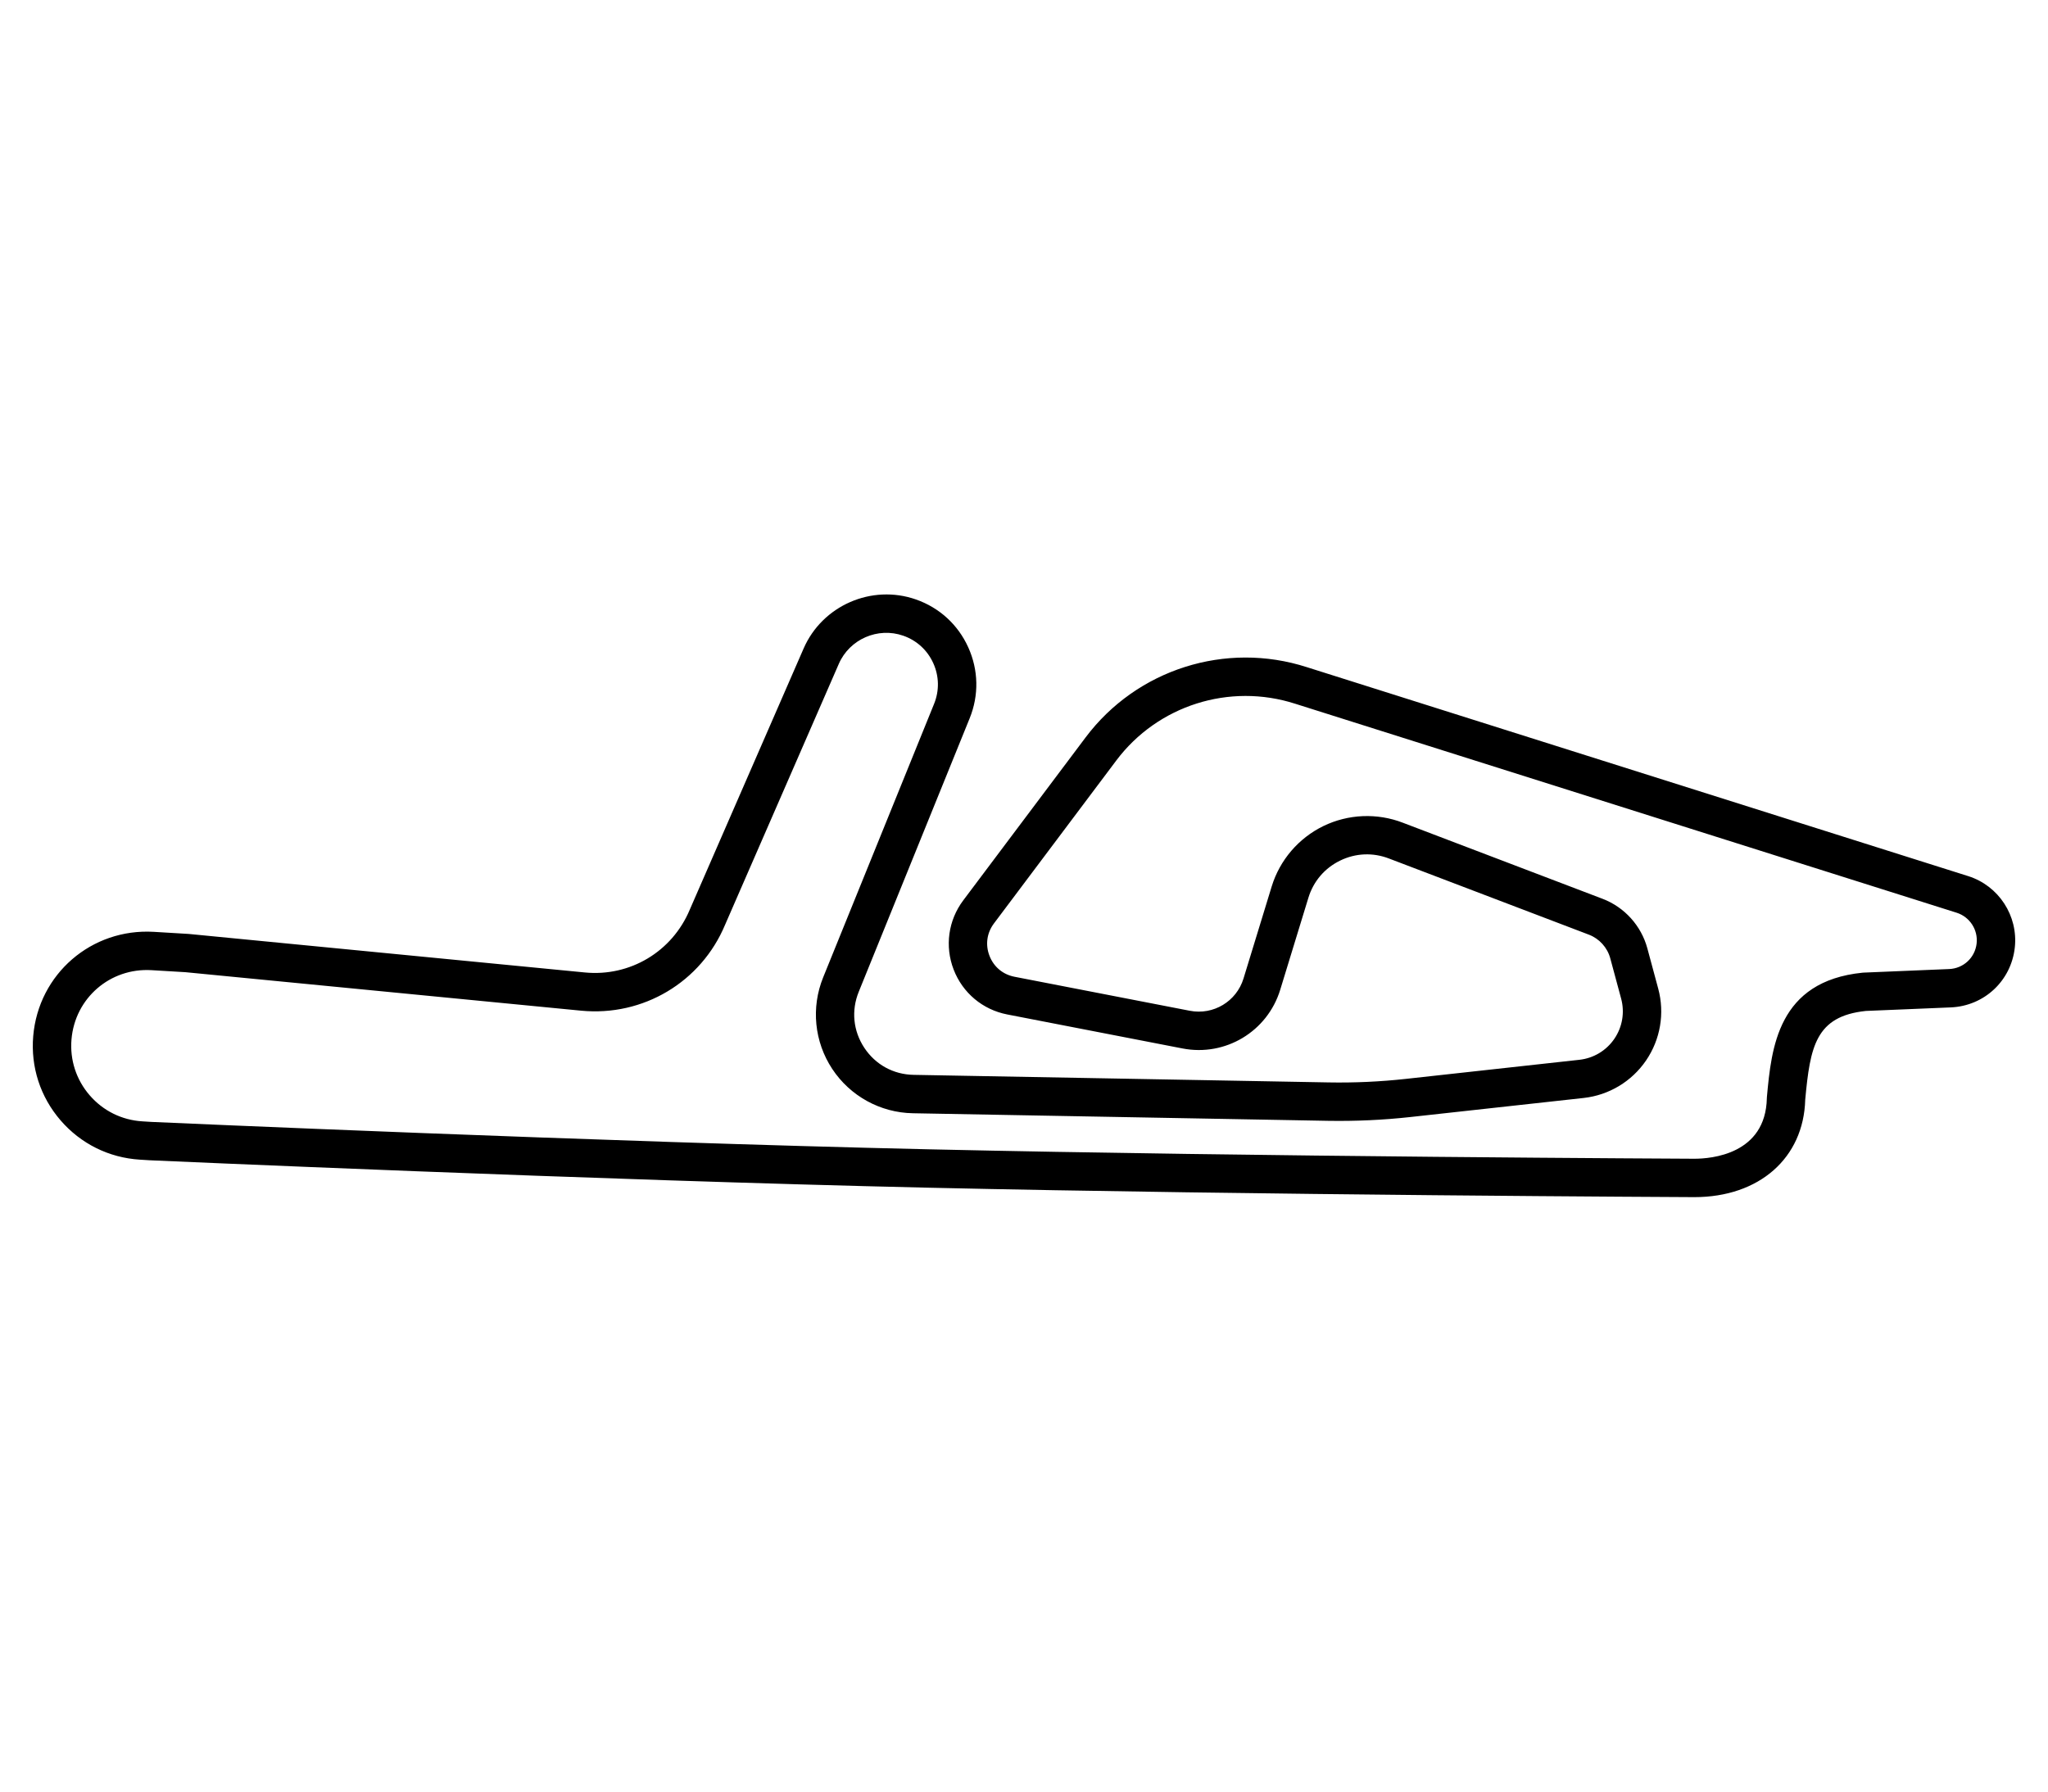 <?xml version="1.0" encoding="utf-8"?>
<!-- Generator: Adobe Illustrator 27.4.1, SVG Export Plug-In . SVG Version: 6.00 Build 0)  -->
<svg version="1.1" id="Livello_2_00000006679391243153073270000001537668526256705431_"
	 xmlns="http://www.w3.org/2000/svg" xmlns:xlink="http://www.w3.org/1999/xlink" x="0px" y="0px" viewBox="0 0 320 280"
	 style="enable-background:new 0 0 320 280;" xml:space="preserve">
<g>
	<path d="M264.744,187.095c-0.689-0.003-68.128-0.309-119.836-1.478c-51.714-1.169-120.841-4.253-121.534-4.284
		l-1.521-0.095c-4.83-0.3-9.232-2.484-12.394-6.148c-3.163-3.665-4.679-8.34-4.269-13.163
		c0.826-9.718,9.109-16.862,18.834-16.294l5.46,0.328l61.883,6.019c7.07,0.698,13.665-3.254,16.407-9.807
		l17.792-40.825c2.926-6.716,10.633-10.082,17.551-7.661c3.67,1.285,6.574,3.943,8.175,7.487
		s1.679,7.481,0.218,11.085l-17.335,42.753c-1.185,2.923-0.868,6.109,0.871,8.741
		c1.738,2.632,4.543,4.174,7.697,4.231l64.85,1.182c4.028,0.074,8.096-0.113,12.095-0.554l27.092-2.981
		c2.215-0.243,4.205-1.438,5.461-3.279c1.256-1.84,1.644-4.129,1.063-6.28l-1.698-6.296
		c-0.457-1.694-1.709-3.079-3.35-3.704l-31.201-11.889c-2.522-0.977-5.232-0.865-7.648,0.309
		c-2.417,1.174-4.181,3.235-4.967,5.804l-4.405,14.387c-2,6.533-8.574,10.477-15.27,9.175l-27.387-5.314
		c-3.838-0.745-6.967-3.368-8.372-7.016s-0.842-7.69,1.504-10.817l19.108-25.454
		c8.001-10.657,21.898-15.075,34.586-10.987l103.331,32.655c4.765,1.506,7.825,6.204,7.277,11.17
		c-0.572,5.198-4.78,9.13-10.006,9.347l-13.263,0.553c-7.857,0.825-8.707,5.571-9.477,13.868
		C281.823,180.979,274.876,187.095,264.744,187.095z M23.668,175.34c1.651,0.074,70.098,3.12,121.376,4.279
		c51.655,1.167,119.04,1.473,119.713,1.476c2.599,0,11.133-0.683,11.313-9.467l0.012-0.215
		c0.705-7.621,1.67-18.058,14.944-19.396l0.176-0.012l13.354-0.557c2.241-0.094,4.047-1.78,4.293-4.011
		c0.234-2.13-1.079-4.144-3.123-4.791l-103.347-32.66c-10.262-3.306-21.497,0.261-27.963,8.874l-19.108,25.454
		c-1.114,1.484-1.371,3.328-0.704,5.06c0.667,1.731,2.094,2.927,3.916,3.28l27.387,5.314
		c3.682,0.714,7.291-1.452,8.391-5.04l4.404-14.387c1.261-4.12,4.207-7.562,8.083-9.444
		c3.877-1.882,8.404-2.069,12.422-0.512l31.186,11.882c3.431,1.307,6.05,4.204,7.006,7.748l1.698,6.296
		c1.037,3.845,0.344,7.936-1.9,11.226c-2.245,3.289-5.803,5.425-9.761,5.861l-27.092,2.981
		c-4.252,0.467-8.576,0.662-12.859,0.589l-64.851-1.183c-5.083-0.092-9.792-2.68-12.595-6.923
		c-2.802-4.243-3.335-9.59-1.424-14.302l17.335-42.754c0.838-2.067,0.794-4.326-0.124-6.359
		c-0.919-2.033-2.584-3.559-4.69-4.295c-3.97-1.389-8.39,0.541-10.069,4.394l-17.774,40.784
		c-3.748,8.956-12.791,14.364-22.505,13.423l-61.827-6.015l-5.292-0.315c-6.463-0.383-11.951,4.363-12.498,10.812
		c-0.272,3.201,0.734,6.303,2.833,8.735c2.099,2.432,5.019,3.881,8.225,4.08L23.668,175.34z"/>
</g>
</svg>
